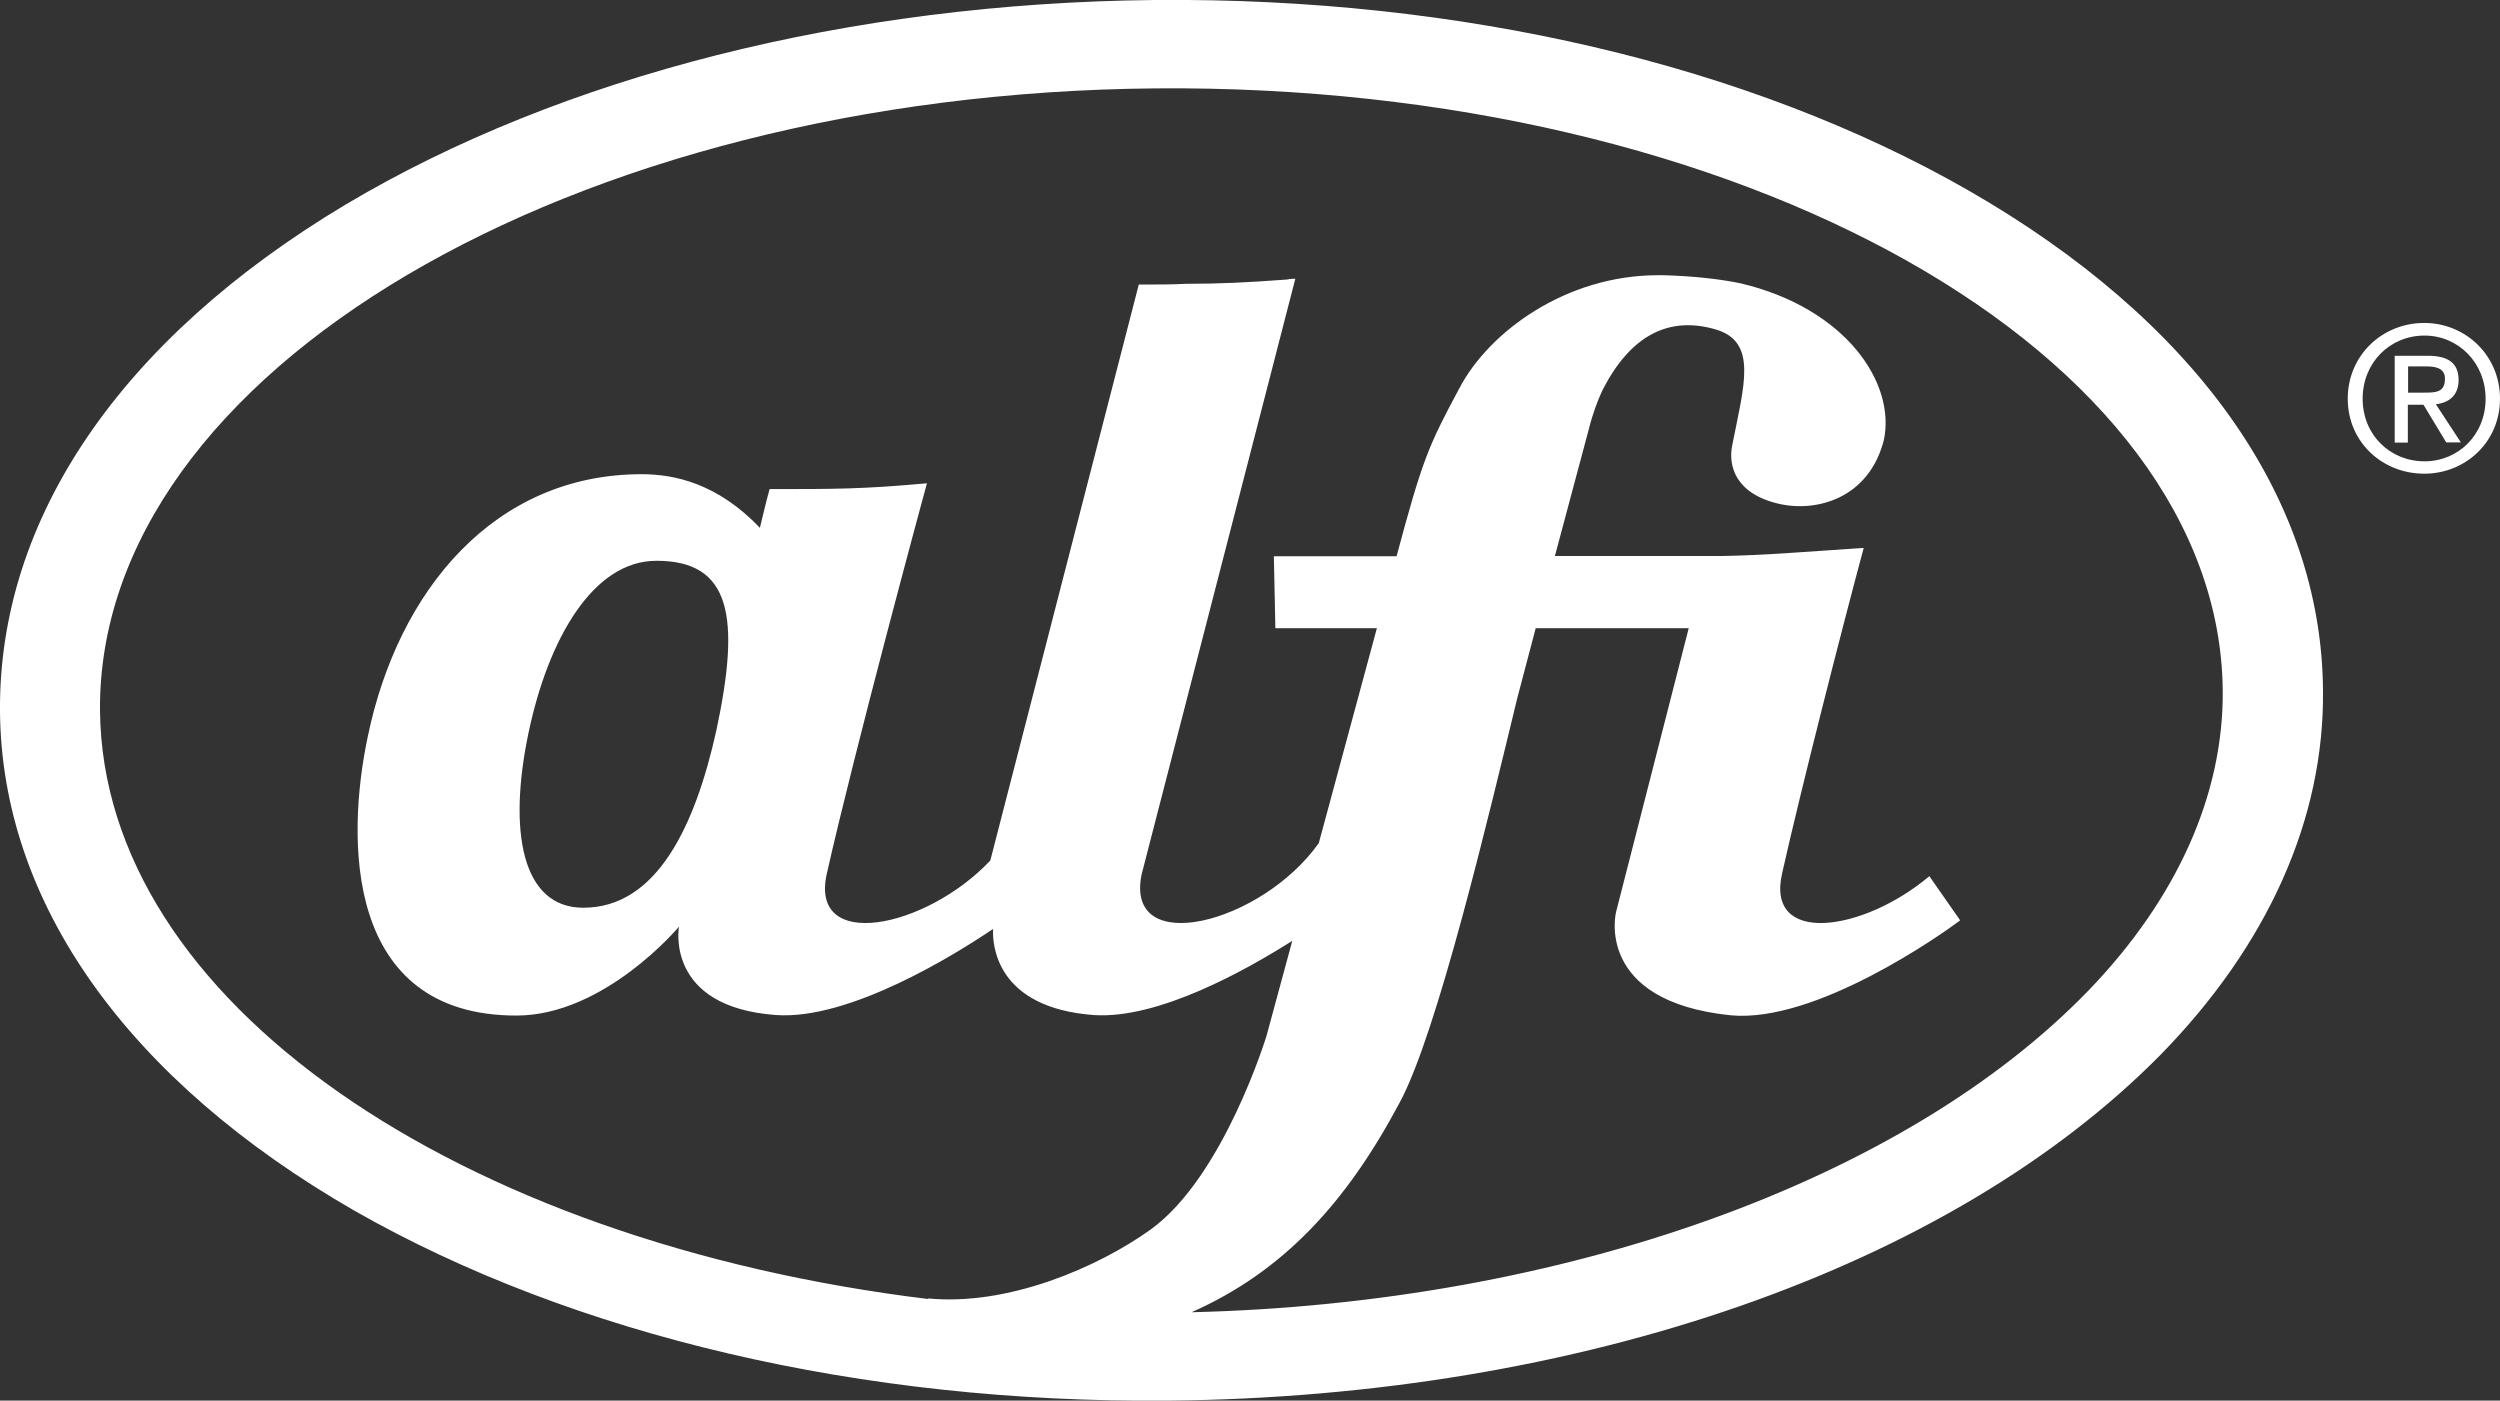 <?xml version="1.0" encoding="UTF-8"?> <svg xmlns:svg="http://www.w3.org/2000/svg" xmlns="http://www.w3.org/2000/svg" xmlns:xlink="http://www.w3.org/1999/xlink" version="1.1" id="svg3129" x="0px" y="0px" viewBox="0 0 990.1 554.7" style="enable-background:new 0 0 990.1 554.7;" xml:space="preserve"><rect x="0" y="0" width="990.1" height="554.7" fill="#333333" stroke="none"/> <style type="text/css"> .st0{fill-rule:evenodd;clip-rule:evenodd;fill:#FFFFFF;} </style> <path class="st0" d="M779.2,75.2C692.7,25.7,578.5-1.1,457.3,0C336.5,1.2,222.6,30,136.9,81C47.8,134.3-0.6,205.4,0,281.7 c0.6,76,50.7,146.2,140.4,197.8c86.8,49.5,201,76.3,322.2,75.2c163.1-1.5,309.9-52.7,393-136.9c42.5-43.4,65-93.5,64.4-144.5 C919.4,197,869.3,126.8,779.2,75.2z M827.3,392.1c-73.1,75.7-208.6,124.1-355.4,127.6c36.1-16,61.2-43.1,82.4-83 c14.9-27.4,35.5-114.5,46.6-160.2l7.3-27.7h60.6L640,361.3c0,0-8.7,35.2,45.4,40.8c33.8,3.2,83.9-32.3,90.9-37.6l0,0L764.1,347 c-26.2,22.1-65,27.7-58.3-1.2c7.9-35,23.3-95.3,32.3-128.8c-26.2,1.7-38.7,2.9-56.2,3.2h-66.1l13.4-50.1c1.5-6.1,3.5-11.4,5.5-15.7 c11.1-21.6,26.2-29.4,44.9-23.9c16.6,5,11.1,22.1,6.4,46c-1.5,7.6,0.9,18.9,18.4,23c14.9,3.5,35.8-2,41.7-25.3 c4.7-22.4-14.9-52.1-56.8-62c-8.2-1.7-18.9-2.9-30.6-3.2c-0.6,0-1.2,0-1.5,0s-0.3,0-0.6,0l0,0c-36.4,0-67,22.4-78.7,44.9 c-12.2,22.7-14.6,28.3-24.8,66.4h-48.6l0.6,28.5h40.2l-23,85.1c-22.7,32-76.9,45.7-70.2,12.5l60.9-236c-1.2,0-2,0-3.2,0.3 c-16.3,1.2-26.5,1.7-40.2,1.7c-5.5,0.3-11.6,0.3-18.6,0.3l-58.8,228.1c-25.6,27.1-72,36.4-64.7,5c11.1-49.2,37.6-147.1,39.6-154.4 c-25.3,2.3-36.1,2.3-62.3,2.3c-1.5,5.2-2.6,10.5-3.8,15.1l0,0c0,0,0,0,0,0.3c-16.9-17.8-34.1-21.3-46.9-21.3 c-58.3,0-96.4,46-108.4,103.7c-8.7,40.8-9.3,110.7,58.8,110.7c35,0,64.4-35.2,64.4-35.2s-5.8,31.8,38.5,35 c29.1,2,70.8-23.9,85.9-34.1c-0.3,5.5,0.6,31.2,39.9,34.1c25.6,1.7,60.3-17.8,78.6-29.4l-10.2,37.6c0,0-16.9,55.6-45.7,76.6 c-21,15.1-56.8,30.6-88.6,27.4l0.6,0.3c-186.7-22.7-327.1-118-328.3-233C38.5,147.7,226.1,37,457.6,35 c231.9-2,421.5,104.9,422.7,238.6C880.6,314.6,862.3,355.7,827.3,392.1z M283.7,289.3c-8.4,37.9-23.6,70.2-52.7,70.2 c-24.5,0-29.7-30.6-21.8-68.7c7.9-38.2,25.9-68.7,50.7-68.7C289.6,222,293.3,244.4,283.7,289.3 M960.1,187.6c16.3,0,30-12.5,30-29.7 s-13.7-30-30-30c-16.6,0-30.3,12.8-30.3,30S943.5,187.6,960.1,187.6z M935.7,157.9c0-14.3,10.8-25,24.5-25c13.4,0,24.2,10.8,24.2,25 c0,14.3-10.8,24.8-24.2,24.8C946.5,182.7,935.7,172.2,935.7,157.9z M953.7,160.3h6.1l9,14.9h5.8l-9.9-15.1c5.2-0.6,9-3.5,9-9.6 c0-6.7-4.1-9.6-12.2-9.6h-13.1v34.4h5.2v-15L953.7,160.3L953.7,160.3z M953.7,155.6v-10.5h7c3.8,0,7.6,0.6,7.6,4.9 c0,5.5-3.8,5.5-8.4,5.5h-6.2L953.7,155.6L953.7,155.6z"></path> </svg> 